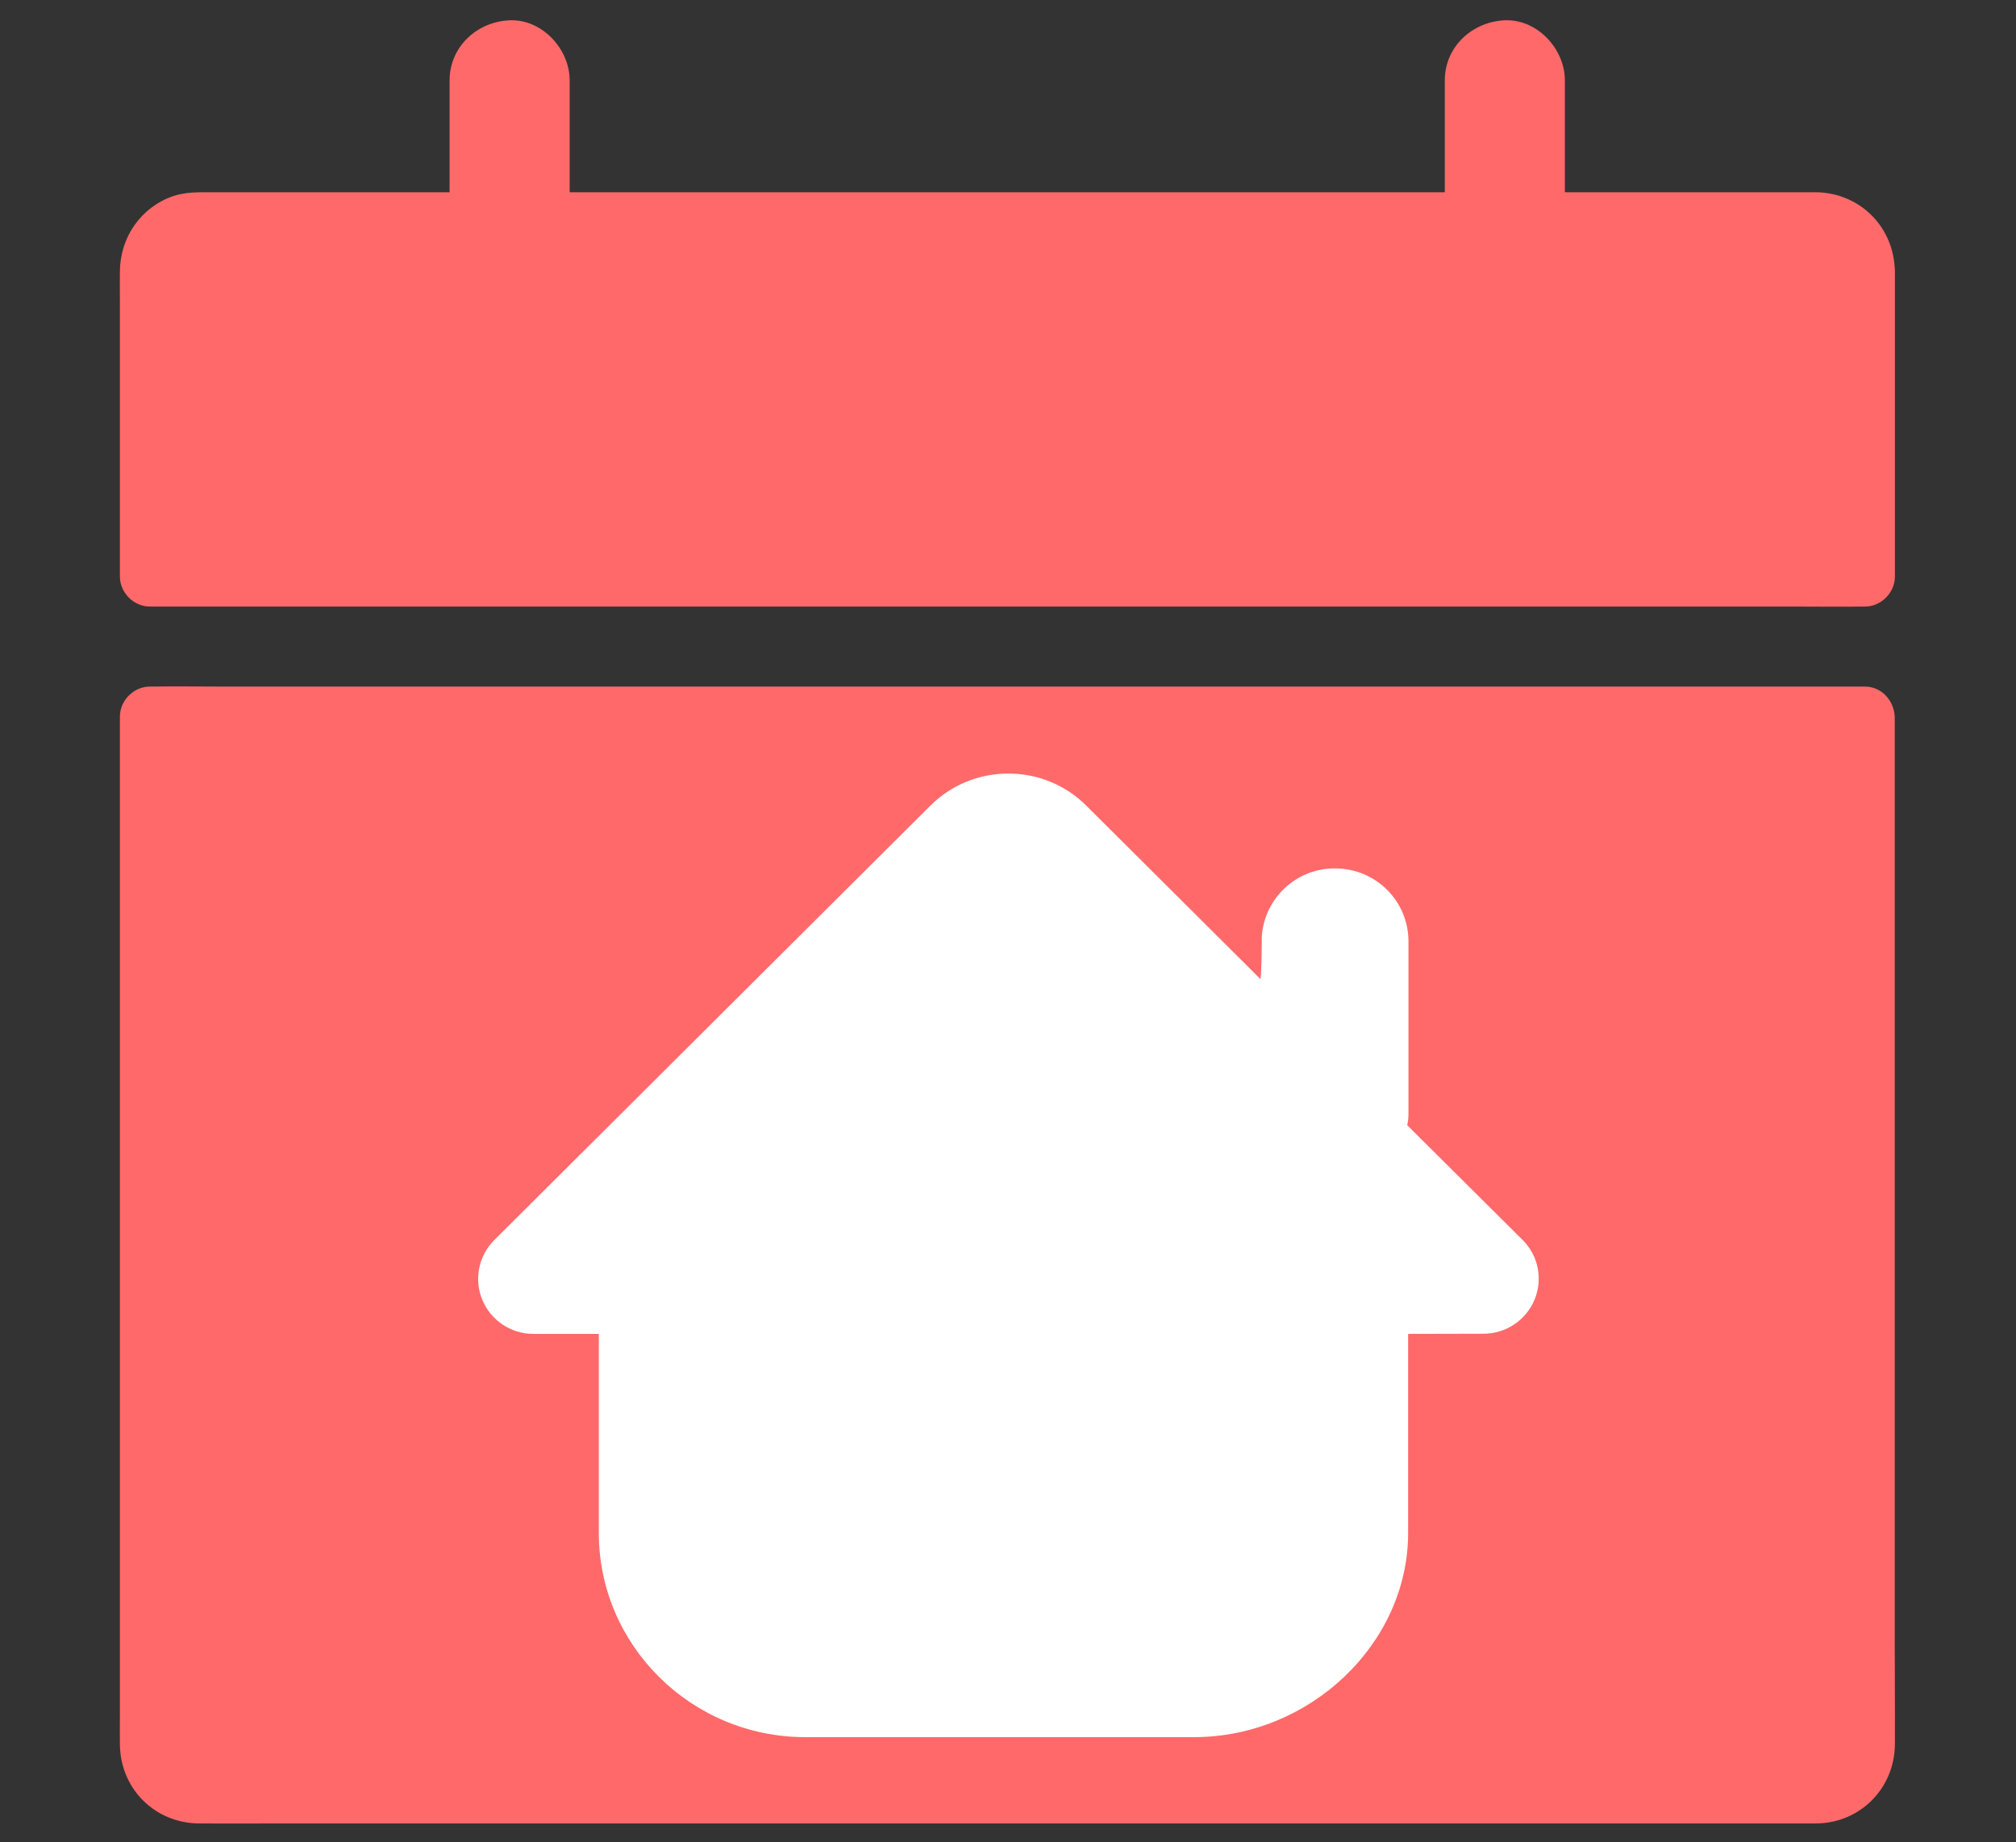 <?xml version="1.0" encoding="utf-8"?>
<!-- Generator: Adobe Illustrator 27.4.1, SVG Export Plug-In . SVG Version: 6.00 Build 0)  -->
<svg version="1.1" id="Calque_1" xmlns="http://www.w3.org/2000/svg" xmlns:xlink="http://www.w3.org/1999/xlink" x="0px" y="0px"
	 viewBox="0 0 1182 1080" style="enable-background:new 0 0 1182 1080;" xml:space="preserve">
<rect x="0" y="0" width="1182" height="1080" fill="#333333" stroke="none"/>
<style type="text/css">
	.st0{fill:#FF696A;}
	.st1{fill:#FFFFFF;}
</style>
<g>
	<path class="st0" d="M1110.9,961.8V420.1c-0.5-9.5-7.7-17.6-17.6-17.6H128.8c-13.1,0-26.3-0.2-39.3,0h-1.6
		c-9.5,0-17.6,8.1-17.6,17.6v584.6c0,6.1-0.1,12.3,0,18.4c0.5,25.8,20.6,45.7,46.4,45.9c14.6,0.1,29.4,0,44.1,0H1051h13.8
		c25.8-0.2,45.9-20.5,46.2-46.2C1111.1,1002.5,1110.9,982.1,1110.9,961.8L1110.9,961.8z"/>
	<path class="st0" d="M1110.9,157.1c-1.3-24.7-20.6-43.7-45.5-44.4h-3H917.5V47.1c0-18.4-16.2-36-35.2-35.2
		c-19.1,0.8-35.2,15.5-35.2,35.2v65.6H334V47.1c0-18.4-16.2-36-35.2-35.2c-19.1,0.8-35.2,15.5-35.2,35.2v65.6H124.1
		c-7.6,0-15-0.2-22.4,2.2c-19.2,6.6-31.3,24.3-31.4,44.3c-0.1,6.1,0,12.2,0,18.3V338c0,9.5,8.1,17.6,17.6,17.6h964.6
		c13.1,0,26.2,0.2,39.3,0h1.6c9.5,0,17.6-8.1,17.6-17.6V158.3L1110.9,157.1L1110.9,157.1z"/>
</g>
<path class="st1" d="M825.6,782v116.7c0,64.9-57.6,119.7-125.6,119.7h-33.4h-169h-25.4c-66.8,0-121.1-53.7-121.1-119.7V782h-38.4
	c-13.1,0-24.9-7.9-29.9-19.9c-5-12.1-2.2-25.9,7-35.1l255.6-254.6c12.2-12.2,28.5-18.9,45.8-18.9c17.3,0,33.6,6.7,45.8,18.9
	c42.3,42.1,74,73.7,95.2,94.8c1.5,1.5,5.8,5.8,6.7,6.7c0.6,0.6,0.9-16,0.9-25c1.6-22.2,20-39.8,42.7-39.8h0.3
	c23.8,0,43,19.1,43,42.8v101.3c0,2.4-0.3,4.4-0.7,6.5l67.6,67.2c9.3,9.2,12,23.1,7,35.1c-5,12-16.8,19.9-29.9,19.9L825.6,782z"/>
</svg>

